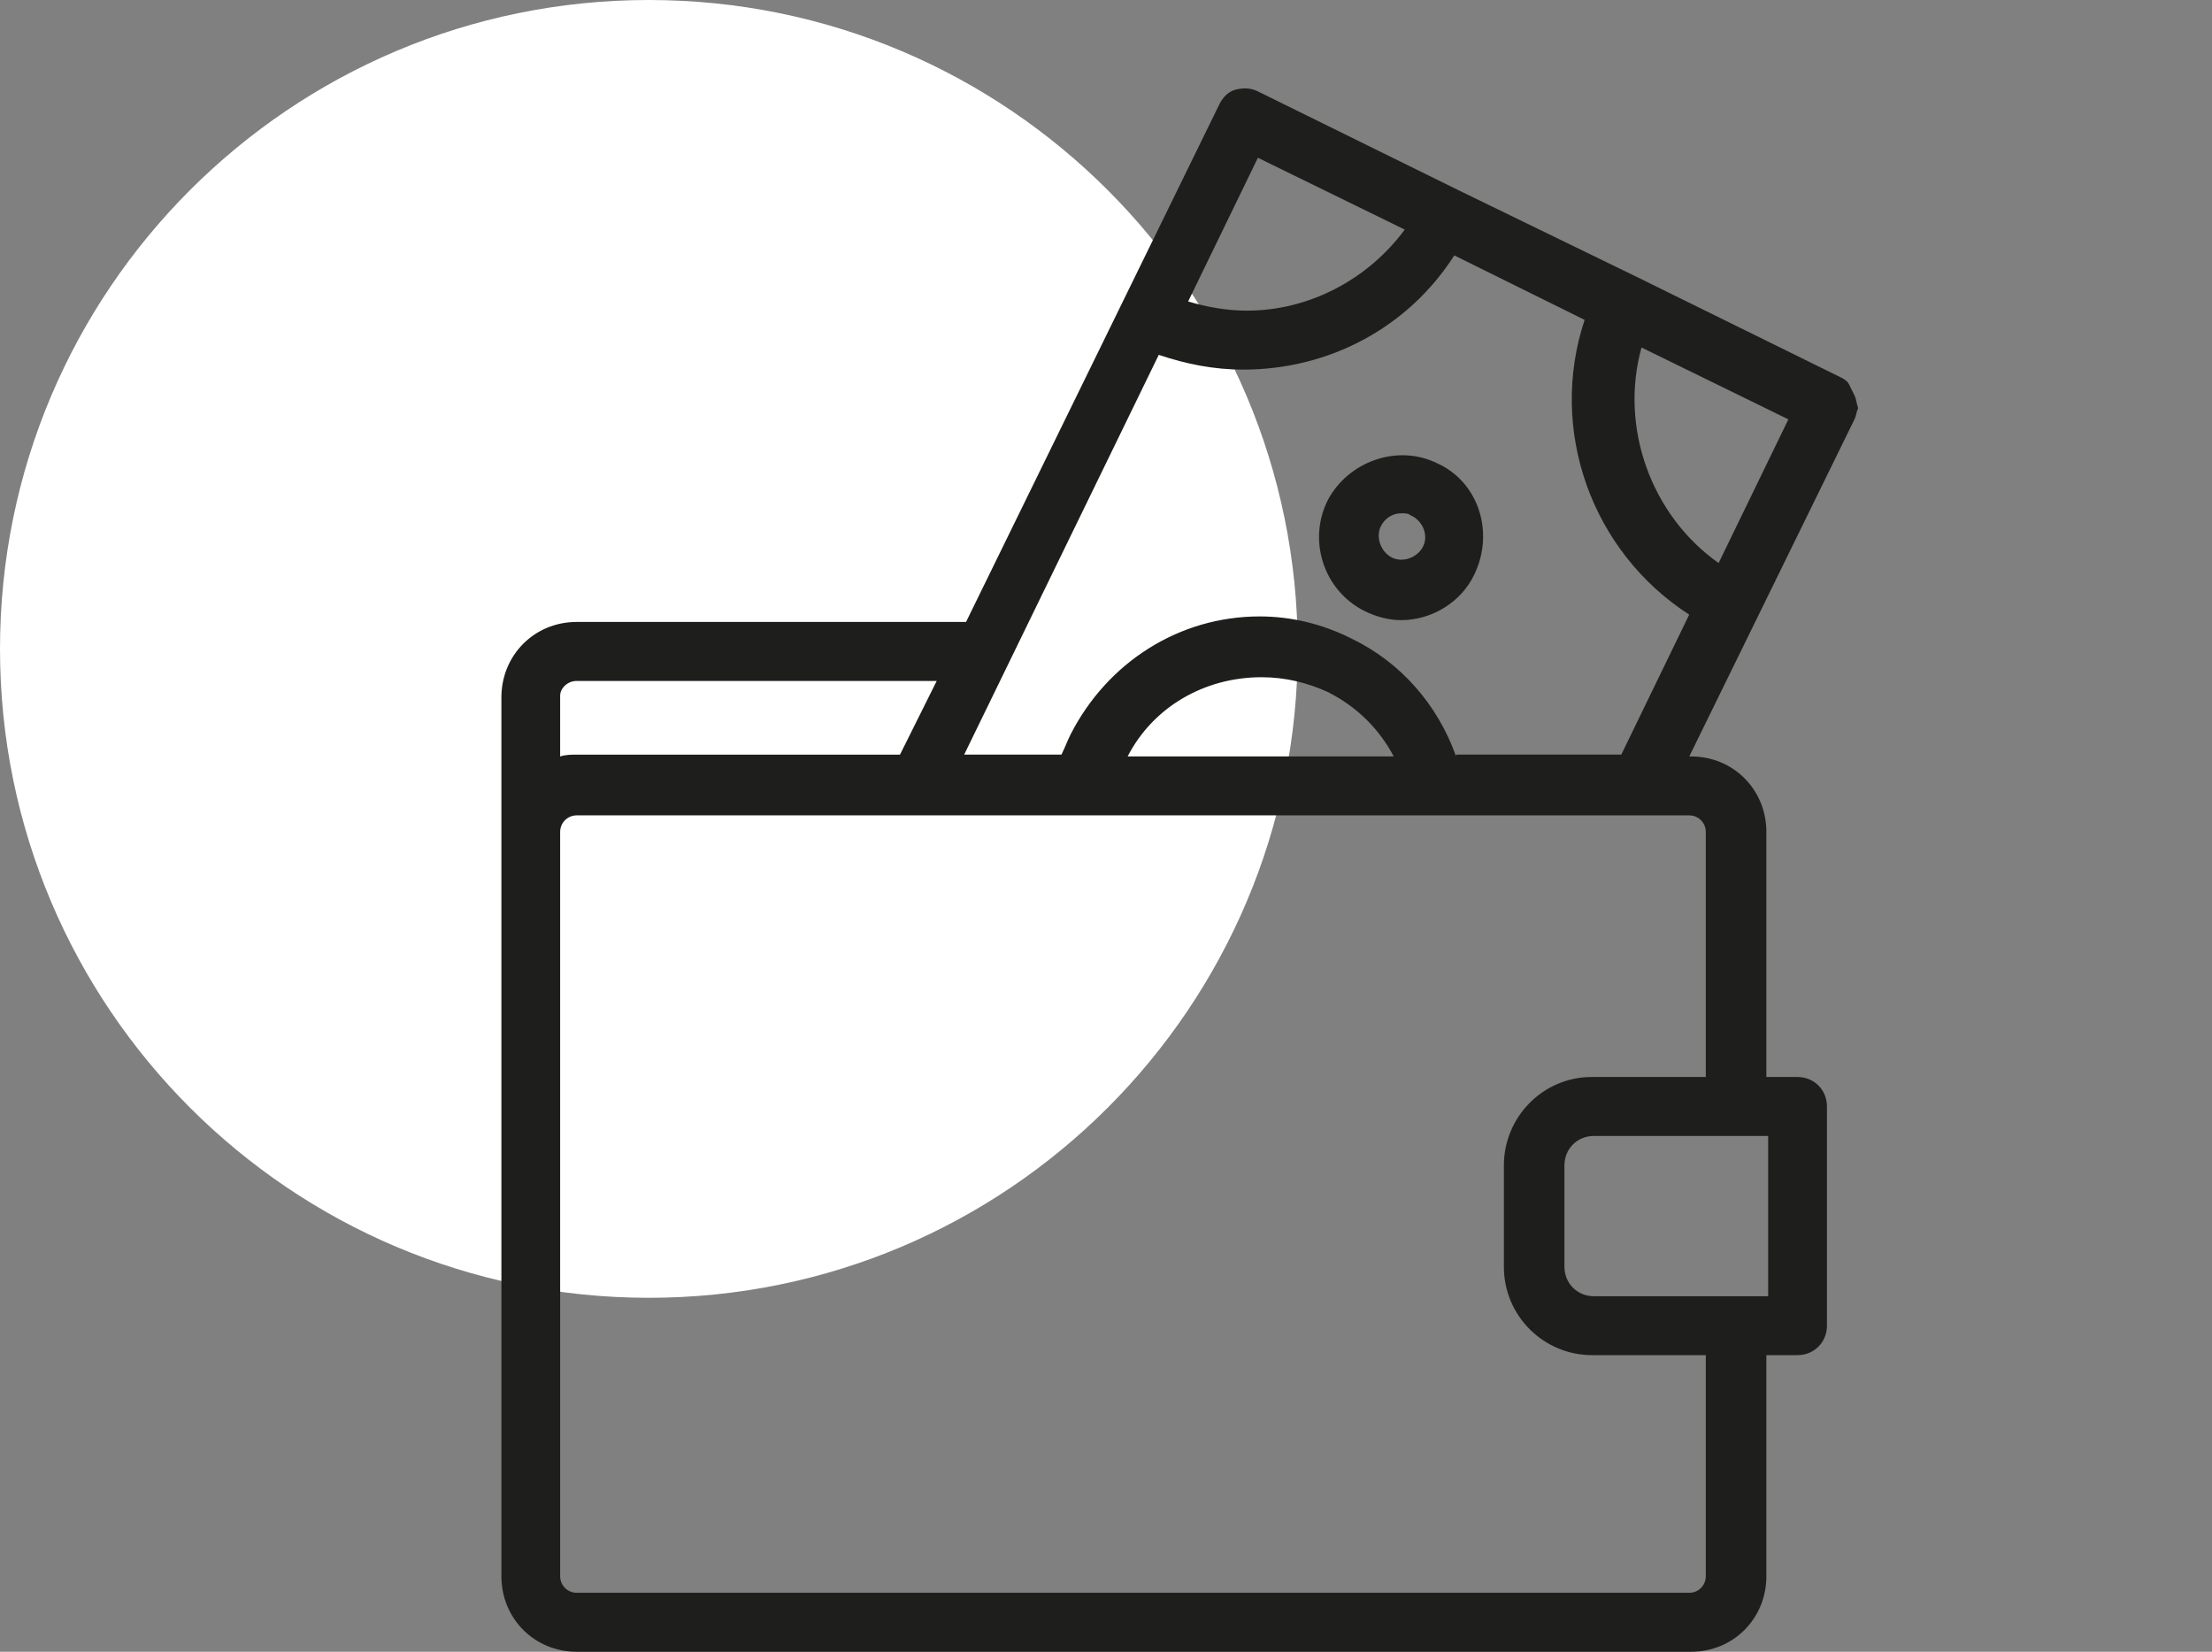 <?xml version="1.0" encoding="utf-8"?>
<!-- Generator: Adobe Illustrator 21.0.0, SVG Export Plug-In . SVG Version: 6.00 Build 0)  -->
<svg version="1.1" id="Слой_1" xmlns="http://www.w3.org/2000/svg" xmlns:xlink="http://www.w3.org/1999/xlink" x="0px" y="0px"
	 width="74.998px" height="56px" viewBox="0 0 74.998 56" enable-background="new 0 0 74.998 56" xml:space="preserve">
<rect x="0" y="0" width="74.998" height="56" fill="#808080" stroke="none"/>
<path fill-rule="evenodd" clip-rule="evenodd" fill="#FFFFFF" d="M22,0c12.15,0,22,9.85,22,22
	c0,12.15-9.85,22-22,22C9.85,44,0,34.15,0,22C0,9.85,9.85,0,22,0z"/>
<path fill-rule="evenodd" clip-rule="evenodd" fill="#1E1E1C" d="M62.876,14.217l-5.601,11.429h0.062
	c1.431,0,2.552,1.124,2.552,2.561v8.307h1.058c0.56,0,0.996,0.437,0.996,0.999v7.432
	c0,0.562-0.436,0.999-0.996,0.999h-1.058v7.495c0,1.437-1.12,2.561-2.552,2.561H19.552
	c-1.431,0-2.552-1.124-2.552-2.561v-25.295v-4.497c0-1.437,1.12-2.561,2.552-2.561H32.754l8.588-17.549
	c0.124-0.25,0.311-0.437,0.56-0.5c0.249-0.062,0.498-0.062,0.747,0.062l6.846,3.372l6.037,2.935l6.846,3.372
	c0.124,0.062,0.249,0.125,0.311,0.25c0.062,0.125,0.124,0.25,0.187,0.375c0.062,0.125,0.062,0.25,0.124,0.437
	C62.938,13.967,62.938,14.092,62.876,14.217z M59.888,43.946h0.062v-5.433h-0.062h-5.85
	c-0.56,0-0.996,0.437-0.996,0.999v3.435c0,0.562,0.436,0.999,0.996,0.999H59.888z M18.992,53.439
	c0,0.312,0.249,0.562,0.56,0.562h37.723c0.311,0,0.56-0.25,0.56-0.562v-7.495h-3.859
	c-1.618,0-2.987-1.312-2.987-2.998v-3.435c0-1.624,1.307-2.998,2.987-2.998h3.859v-8.307
	c0-0.312-0.249-0.562-0.56-0.562h-1.618H48.686H36.799h-5.601H19.552c-0.311,0-0.56,0.25-0.56,0.562V53.439z
	 M47.255,25.646c-0.498-0.937-1.245-1.686-2.24-2.186c-0.685-0.312-1.431-0.5-2.24-0.5
	c-1.929,0-3.672,0.999-4.543,2.686H47.255z M19.552,23.086c-0.311,0-0.56,0.25-0.56,0.5v2.061
	c0.187-0.062,0.373-0.062,0.56-0.062h10.962l1.245-2.498H19.552z M42.649,5.349l-2.365,4.871
	c0.622,0.187,1.307,0.312,1.992,0.312c2.116,0,4.107-1.062,5.352-2.748L42.649,5.349z M53.727,10.845L49.308,8.659
	c-1.556,2.436-4.232,3.872-7.157,3.872c-0.996,0-1.929-0.187-2.863-0.5l-6.597,13.552h3.298
	c0.124-0.25,0.187-0.437,0.311-0.687c1.245-2.436,3.672-3.997,6.41-3.997c1.058,0,2.116,0.25,3.112,0.75
	c1.68,0.812,2.925,2.248,3.547,3.997v-0.062h5.601l2.303-4.746C53.976,18.714,52.482,14.592,53.727,10.845z
	 M55.656,11.782c-0.747,2.686,0.311,5.683,2.614,7.307l2.365-4.871L55.656,11.782z M47.504,21.025
	c-0.436,0-0.871-0.125-1.245-0.312c-1.369-0.687-1.929-2.373-1.245-3.747c0.685-1.312,2.365-1.936,3.734-1.249
	c1.369,0.625,1.929,2.311,1.245,3.747C49.557,20.4,48.562,21.025,47.504,21.025z M47.815,17.465
	c-0.062-0.062-0.187-0.062-0.311-0.062c-0.311,0-0.56,0.187-0.685,0.437c-0.187,0.375,0,0.874,0.373,1.062
	c0.373,0.187,0.871,0,1.058-0.375C48.437,18.152,48.25,17.652,47.815,17.465z"/>
<path display="none" fill="#FFFFFF" d="M2.232,0.988l39.778,23.083L0,53.001L2.232,0.988z"/>
<path display="none" fill-rule="evenodd" clip-rule="evenodd" fill="#1E1E1C" d="M66.951,56H27.748
	c-1.68,0-3.047-1.346-3.047-3V38h-3.656c-1.68,0-3.047-1.346-3.047-3v-24C17.998,9.346,19.365,8,21.045,8
	H60.248c1.68,0,3.047,1.346,3.047,3c0,3.291,0,11.667,0,15h3.656c1.68,0,3.047,1.346,3.047,3v24
	C69.998,54.654,68.631,56,66.951,56z M61.264,11c0-0.552-0.456-1-1.016-1H21.045
	c-0.56,0-1.016,0.449-1.016,1V14h41.234V11z M61.264,16H20.029v4h41.234V16z M61.264,22H20.029v13
	c0,0.552,0.455,1,1.016,1h3.656v-7c0-1.654,1.367-3,3.047-3h33.516V22z M67.967,29
	c0-0.552-0.455-1-1.016-1H27.748c-0.56,0-1.016,0.449-1.016,1v24c0,0.551,0.456,1,1.016,1
	h39.203c0.56,0,1.016-0.448,1.016-1V29z M58.217,42c-1.107,0-2.175-0.358-3.047-1.002
	C54.298,41.642,53.231,42,52.123,42c-2.8,0-5.078-2.243-5.078-5c0-2.757,2.278-5,5.078-5
	c1.108,0,2.175,0.358,3.046,1.002c0.872-0.644,1.94-1.002,3.047-1.002c2.8,0,5.078,2.243,5.078,5
	C63.295,39.757,61.017,42,58.217,42z M54.408,35.017c-0-0.001-0.001-0.001-0.001-0.001
	C53.829,34.37,52.997,34,52.123,34c-1.68,0-3.047,1.346-3.047,3c0,1.654,1.367,3,3.047,3
	c0.874,0,1.706-0.37,2.284-1.016c0.492-0.548,0.763-1.253,0.763-1.984C55.17,36.269,54.899,35.565,54.408,35.017z
	 M58.217,34c-0.608,0-1.197,0.18-1.694,0.507c0.441,0.753,0.678,1.611,0.678,2.493c0,0.882-0.237,1.74-0.678,2.493
	C57.02,39.82,57.609,40,58.217,40c1.68,0,3.047-1.346,3.047-3C61.264,35.346,59.897,34,58.217,34z M43.998,50
	h-4.062c-0.561,0-1.016-0.448-1.016-1c0-0.552,0.455-1,1.016-1h4.062c0.561,0,1.016,0.448,1.016,1
	C45.014,49.552,44.559,50,43.998,50z M43.998,44c-0.56,0-1.016-0.448-1.016-1C42.982,42.448,43.438,42,43.998,42
	c0.561,0,1.016,0.448,1.016,1C45.014,43.552,44.559,44,43.998,44z M39.936,44h-8.125
	c-0.561,0-1.016-0.448-1.016-1c0-0.552,0.455-1,1.016-1h8.125c0.561,0,1.016,0.448,1.016,1
	C40.951,43.552,40.497,44,39.936,44z M31.811,48h4.062c0.561,0,1.016,0.448,1.016,1
	C36.889,49.552,36.434,50,35.873,50h-4.062c-0.561,0-1.016-0.448-1.016-1C30.795,48.448,31.25,48,31.811,48z
	 M48.06,48h4.063c0.561,0,1.016,0.448,1.016,1c0,0.552-0.455,1-1.016,1h-4.063
	c-0.561,0-1.016-0.448-1.016-1C47.045,48.448,47.499,48,48.06,48z M56.185,48h4.062
	c0.561,0,1.016,0.448,1.016,1C61.264,49.552,60.809,50,60.248,50h-4.062c-0.561,0-1.016-0.448-1.016-1
	C55.17,48.448,55.625,48,56.185,48z"/>
<path display="none" fill-rule="evenodd" clip-rule="evenodd" fill="#FFFFFF" d="M22,1c12.15,0,22,9.85,22,22
	c0,12.15-9.85,22-22,22s-22-9.85-22-22C0,10.85,9.85,1,22,1z"/>
<path display="none" fill-rule="evenodd" clip-rule="evenodd" fill="#1E1E1C" d="M56,55V27.105
	c-2.192,0.277-3.84,2.063-4,4.204v21.691C52,54.657,50.657,56,49,56H27C25.343,56,24,54.657,24,53
	v-4h-3c-1.657,0-3-1.343-3-3v-2c0-0.768,0.289-1.469,0.764-2c-0.475-0.531-0.764-1.232-0.764-2
	v-2c0-0.768,0.289-1.469,0.764-2c-0.475-0.531-0.764-1.232-0.764-2v-2c0-0.768,0.289-1.469,0.764-2
	c-0.475-0.531-0.764-1.232-0.764-2v-2c0-1.657,1.343-3,3-3h3v-12C24,9.343,25.343,8,27,8H49
	c1.657,0,3,1.343,3,3v15.914C53.535,25.477,55.618,25,57,25c0.552,0,1,0.448,1,1v29H56z M24,25h-3
	c-0.552,0-1,0.448-1,1v2c0,0.552,0.448,1,1,1h3V25z M24,31h-3c-0.552,0-1,0.448-1,1v2
	c0,0.552,0.448,1,1,1h3V31z M24,37h-3c-0.552,0-1,0.448-1,1v2c0,0.552,0.448,1,1,1h3
	V37z M24,43h-3c-0.552,0-1,0.448-1,1v2c0,0.552,0.448,1,1,1h3V43z M50,11
	C50,10.448,49.552,10,49,10H27C26.448,10,26,10.448,26,11V14h24V11z M50,16H26v8v6v6v6v6h24
	V16z M50,50H26v3C26,53.552,26.448,54,27,54h22c0.552,0,1-0.448,1-1V50z M31.584,30.875
	l4.62,4.62l8.21-8.37l1.414,1.414l-8.21,8.371l0.023,0.023l-1.414,1.414l-0.009-0.009l-0.009,0.009
	l-1.414-1.414l0.009-0.009l-4.634-4.634L31.584,30.875z M41,13h-6v-2H41V13z"/>
<path display="none" fill="#FFFFFF" d="M2.232,0.988l39.778,23.083L0,53.001L2.232,0.988z"/>
<path display="none" fill-rule="evenodd" clip-rule="evenodd" fill="#1E1E1C" d="M73.998,48c0.552,0,1,0.448,1,1
	v2c-0.003,2.76-2.24,4.997-5,5H21.998c-2.76-0.003-4.997-2.24-5-5v-2c0-0.552,0.448-1,1-1h1
	V17c0-1.657,1.343-3,3-3h29V3c0-1.657,1.343-3,3-3h18c1.657,0,3,1.343,3,3
	v34c-0.005,1.267-0.806,2.394-2,2.816V48H73.998z M50.998,37V16h-29c-0.552,0-1,0.448-1,1v26.977H70.998V40
	h-17C52.341,40,50.998,38.657,50.998,37z M52.998,48h18v-2.023H20.998V48H40.998c0.552,0,1,0.448,1,1V50h10
	v-1C51.998,48.448,52.446,48,52.998,48z M72.998,3c0-0.552-0.448-1-1-1H53.998c-0.552,0-1,0.448-1,1
	v1h20V3z M72.998,6H52.998V34h20V6z M72.998,36H52.998v1c0,0.552,0.448,1,1,1h18
	c0.552,0,1-0.448,1-1V36z M53.998,50v1c0,0.552-0.448,1-1,1h-12c-0.552,0-1-0.448-1-1V50h-21v1
	C18.998,52.657,20.341,54,21.998,54H69.998c1.657,0,3-1.343,3-3V50H53.998z M57.654,19.18h1.969V13.652
	c0-0.082,0.026-0.149,0.079-0.202c0.053-0.053,0.12-0.079,0.202-0.079h4.737c1.172,0,2.128,0.358,2.87,1.072
	c0.741,0.715,1.112,1.638,1.112,2.768c0,1.131-0.371,2.054-1.112,2.768c-0.742,0.715-1.698,1.072-2.87,1.072
	h-2.988v1.037h4.439c0.082,0,0.15,0.026,0.202,0.079c0.053,0.053,0.079,0.12,0.079,0.202v1.125
	c0,0.082-0.026,0.149-0.079,0.202c-0.053,0.053-0.12,0.079-0.202,0.079h-4.439v1.688
	c0,0.082-0.028,0.149-0.083,0.202c-0.056,0.053-0.122,0.079-0.198,0.079h-1.468c-0.082,0-0.149-0.026-0.202-0.079
	c-0.053-0.053-0.079-0.12-0.079-0.202v-1.688h-1.969c-0.082,0-0.149-0.026-0.202-0.079
	c-0.053-0.053-0.079-0.12-0.079-0.202v-1.125c0-0.082,0.026-0.149,0.079-0.202c0.053-0.053,0.12-0.079,0.202-0.079
	h1.969v-1.037h-1.969c-0.082,0-0.149-0.026-0.202-0.079c-0.053-0.053-0.079-0.12-0.079-0.202v-1.309
	c0-0.076,0.026-0.142,0.079-0.198C57.505,19.208,57.572,19.18,57.654,19.18z M61.653,19.181h2.812
	c0.621,0,1.122-0.182,1.503-0.545c0.381-0.363,0.571-0.838,0.571-1.424c0-0.586-0.191-1.06-0.571-1.424
	c-0.381-0.363-0.882-0.545-1.503-0.545h-2.812V19.181z M29.998,20h-5V25c0,0.552-0.448,1-1,1c-0.552,0-1-0.448-1-1
	v-6c0-0.552,0.448-1,1-1h6c0.552,0,1,0.448,1,1C30.998,19.552,30.55,20,29.998,20z"/>
<path display="none" fill-rule="evenodd" clip-rule="evenodd" fill="#FFFFFF" d="M22,1.003c12.15,0,22,9.85,22,22
	c0,12.15-9.85,22-22,22c-12.15,0-22-9.85-22-22C0,10.853,9.85,1.003,22,1.003z"/>
<path display="none" fill-rule="evenodd" clip-rule="evenodd" fill="#1E1E1C" d="M69.004,56h-18.328
	c-0.55,0-0.996-0.454-0.996-1.015v-9.207c0-3.736,2.679-6.844,6.181-7.439c-0.726-0.904-1.162-2.058-1.162-3.315
	v-1.799c0-2.89,2.306-5.241,5.142-5.241c2.835,0,5.142,2.351,5.142,5.241v1.799c0,1.257-0.436,2.411-1.162,3.315
	c3.502,0.595,6.181,3.703,6.181,7.439v9.207C70,55.546,69.554,56,69.004,56z M62.989,33.224
	c0-1.77-1.413-3.21-3.15-3.21c-1.737,0-3.15,1.44-3.15,3.21v1.799c0,1.771,1.413,3.211,3.15,3.211
	c1.737,0,3.15-1.44,3.15-3.211V33.224z M68.008,45.778c0-3.04-2.426-5.512-5.408-5.512h-1.764v2.562
	c0,0.561-0.446,1.016-0.996,1.016c-0.55,0-0.996-0.455-0.996-1.016v-2.562h-1.764c-2.982,0-5.408,2.473-5.408,5.512
	v8.192h16.336V45.778z M59.84,45.493c0.262,0,0.519,0.108,0.704,0.297c0.185,0.19,0.292,0.451,0.292,0.718
	c0,0.268-0.107,0.529-0.292,0.719c-0.185,0.189-0.442,0.297-0.704,0.297c-0.262,0-0.519-0.108-0.704-0.297
	c-0.185-0.19-0.292-0.451-0.292-0.719c0-0.267,0.106-0.529,0.292-0.718C59.321,45.6,59.578,45.493,59.84,45.493z
	 M55.457,24.666V28.28c0,0.411-0.243,0.781-0.615,0.938c-0.123,0.052-0.253,0.077-0.381,0.077
	c-0.259,0-0.514-0.103-0.705-0.297l-4.191-4.272H39.434l-4.191,4.272c-0.285,0.29-0.713,0.377-1.086,0.22
	c-0.372-0.157-0.615-0.527-0.615-0.938v-3.603c-5.136-0.512-9.164-4.939-9.164-10.308
	c0-5.711,4.558-10.357,10.16-10.357h19.822c5.602,0,10.16,4.646,10.16,10.357c0,2.747-1.044,5.334-2.94,7.286
	C59.92,23.365,57.775,24.414,55.457,24.666z M54.361,6.043H34.539c-4.504,0-8.168,3.735-8.168,8.326
	s3.664,8.326,8.168,8.326c0.55,0,0.996,0.455,0.996,1.015v2.118l2.782-2.836c0.187-0.19,0.44-0.297,0.704-0.297
	h10.957c0.264,0,0.518,0.107,0.704,0.297l2.782,2.836v-2.119c0-0.557,0.44-1.01,0.986-1.015
	c4.455-0.049,8.079-3.783,8.079-8.325C62.529,9.778,58.865,6.043,54.361,6.043z M50.231,11.994
	c0.294,0.733,0.458,1.535,0.458,2.375c0,3.471-2.771,6.295-6.176,6.295c-3.405,0-6.176-2.824-6.176-6.295
	c0-3.471,2.77-6.295,6.176-6.295c1.848,0,3.507,0.833,4.64,2.148l0.719-0.733c0.389-0.397,1.02-0.397,1.409,0
	c0.389,0.396,0.389,1.039,0,1.436L50.231,11.994z M48.631,13.625l-2.58,2.63c-0.194,0.198-0.45,0.297-0.704,0.297
	c-0.255,0-0.51-0.099-0.704-0.297l-1.743-1.777c-0.389-0.397-0.389-1.04,0-1.436c0.389-0.397,1.02-0.397,1.409,0
	l1.039,1.059l2.395-2.441c-0.768-0.949-1.93-1.555-3.229-1.555c-2.307,0-4.184,1.913-4.184,4.264
	c0,2.352,1.877,4.265,4.184,4.265c2.307,0,4.184-1.913,4.184-4.265C48.696,14.115,48.673,13.866,48.631,13.625z
	 M24.018,33.224c0-2.89,2.307-5.241,5.142-5.241c2.835,0,5.142,2.351,5.142,5.241v1.799
	c0,1.257-0.436,2.411-1.162,3.315c3.502,0.595,6.181,3.703,6.181,7.439v9.207c0,0.561-0.446,1.015-0.996,1.015H19.996
	c-0.55,0-0.996-0.454-0.996-1.015v-9.207c0-3.736,2.679-6.844,6.181-7.439c-0.726-0.904-1.162-2.058-1.162-3.315
	V33.224z M32.31,33.224c0-1.77-1.413-3.21-3.15-3.21c-1.737,0-3.15,1.44-3.15,3.21v1.799
	c0,1.771,1.413,3.211,3.15,3.211c1.737,0,3.15-1.44,3.15-3.211V33.224z M20.992,45.778v8.192H37.328v-8.192
	c0-3.04-2.426-5.512-5.408-5.512h-1.764v2.562c0,0.561-0.446,1.016-0.996,1.016c-0.55,0-0.996-0.455-0.996-1.016
	v-2.562h-1.764C23.418,40.265,20.992,42.738,20.992,45.778z M29.16,45.493c0.262,0,0.519,0.108,0.704,0.297
	c0.185,0.19,0.292,0.451,0.292,0.718c0,0.268-0.107,0.529-0.292,0.719c-0.185,0.189-0.442,0.297-0.704,0.297
	c-0.262,0-0.519-0.108-0.704-0.297c-0.185-0.19-0.292-0.451-0.292-0.719c0-0.267,0.107-0.529,0.292-0.718
	C28.641,45.6,28.898,45.493,29.16,45.493z"/>
</svg>
